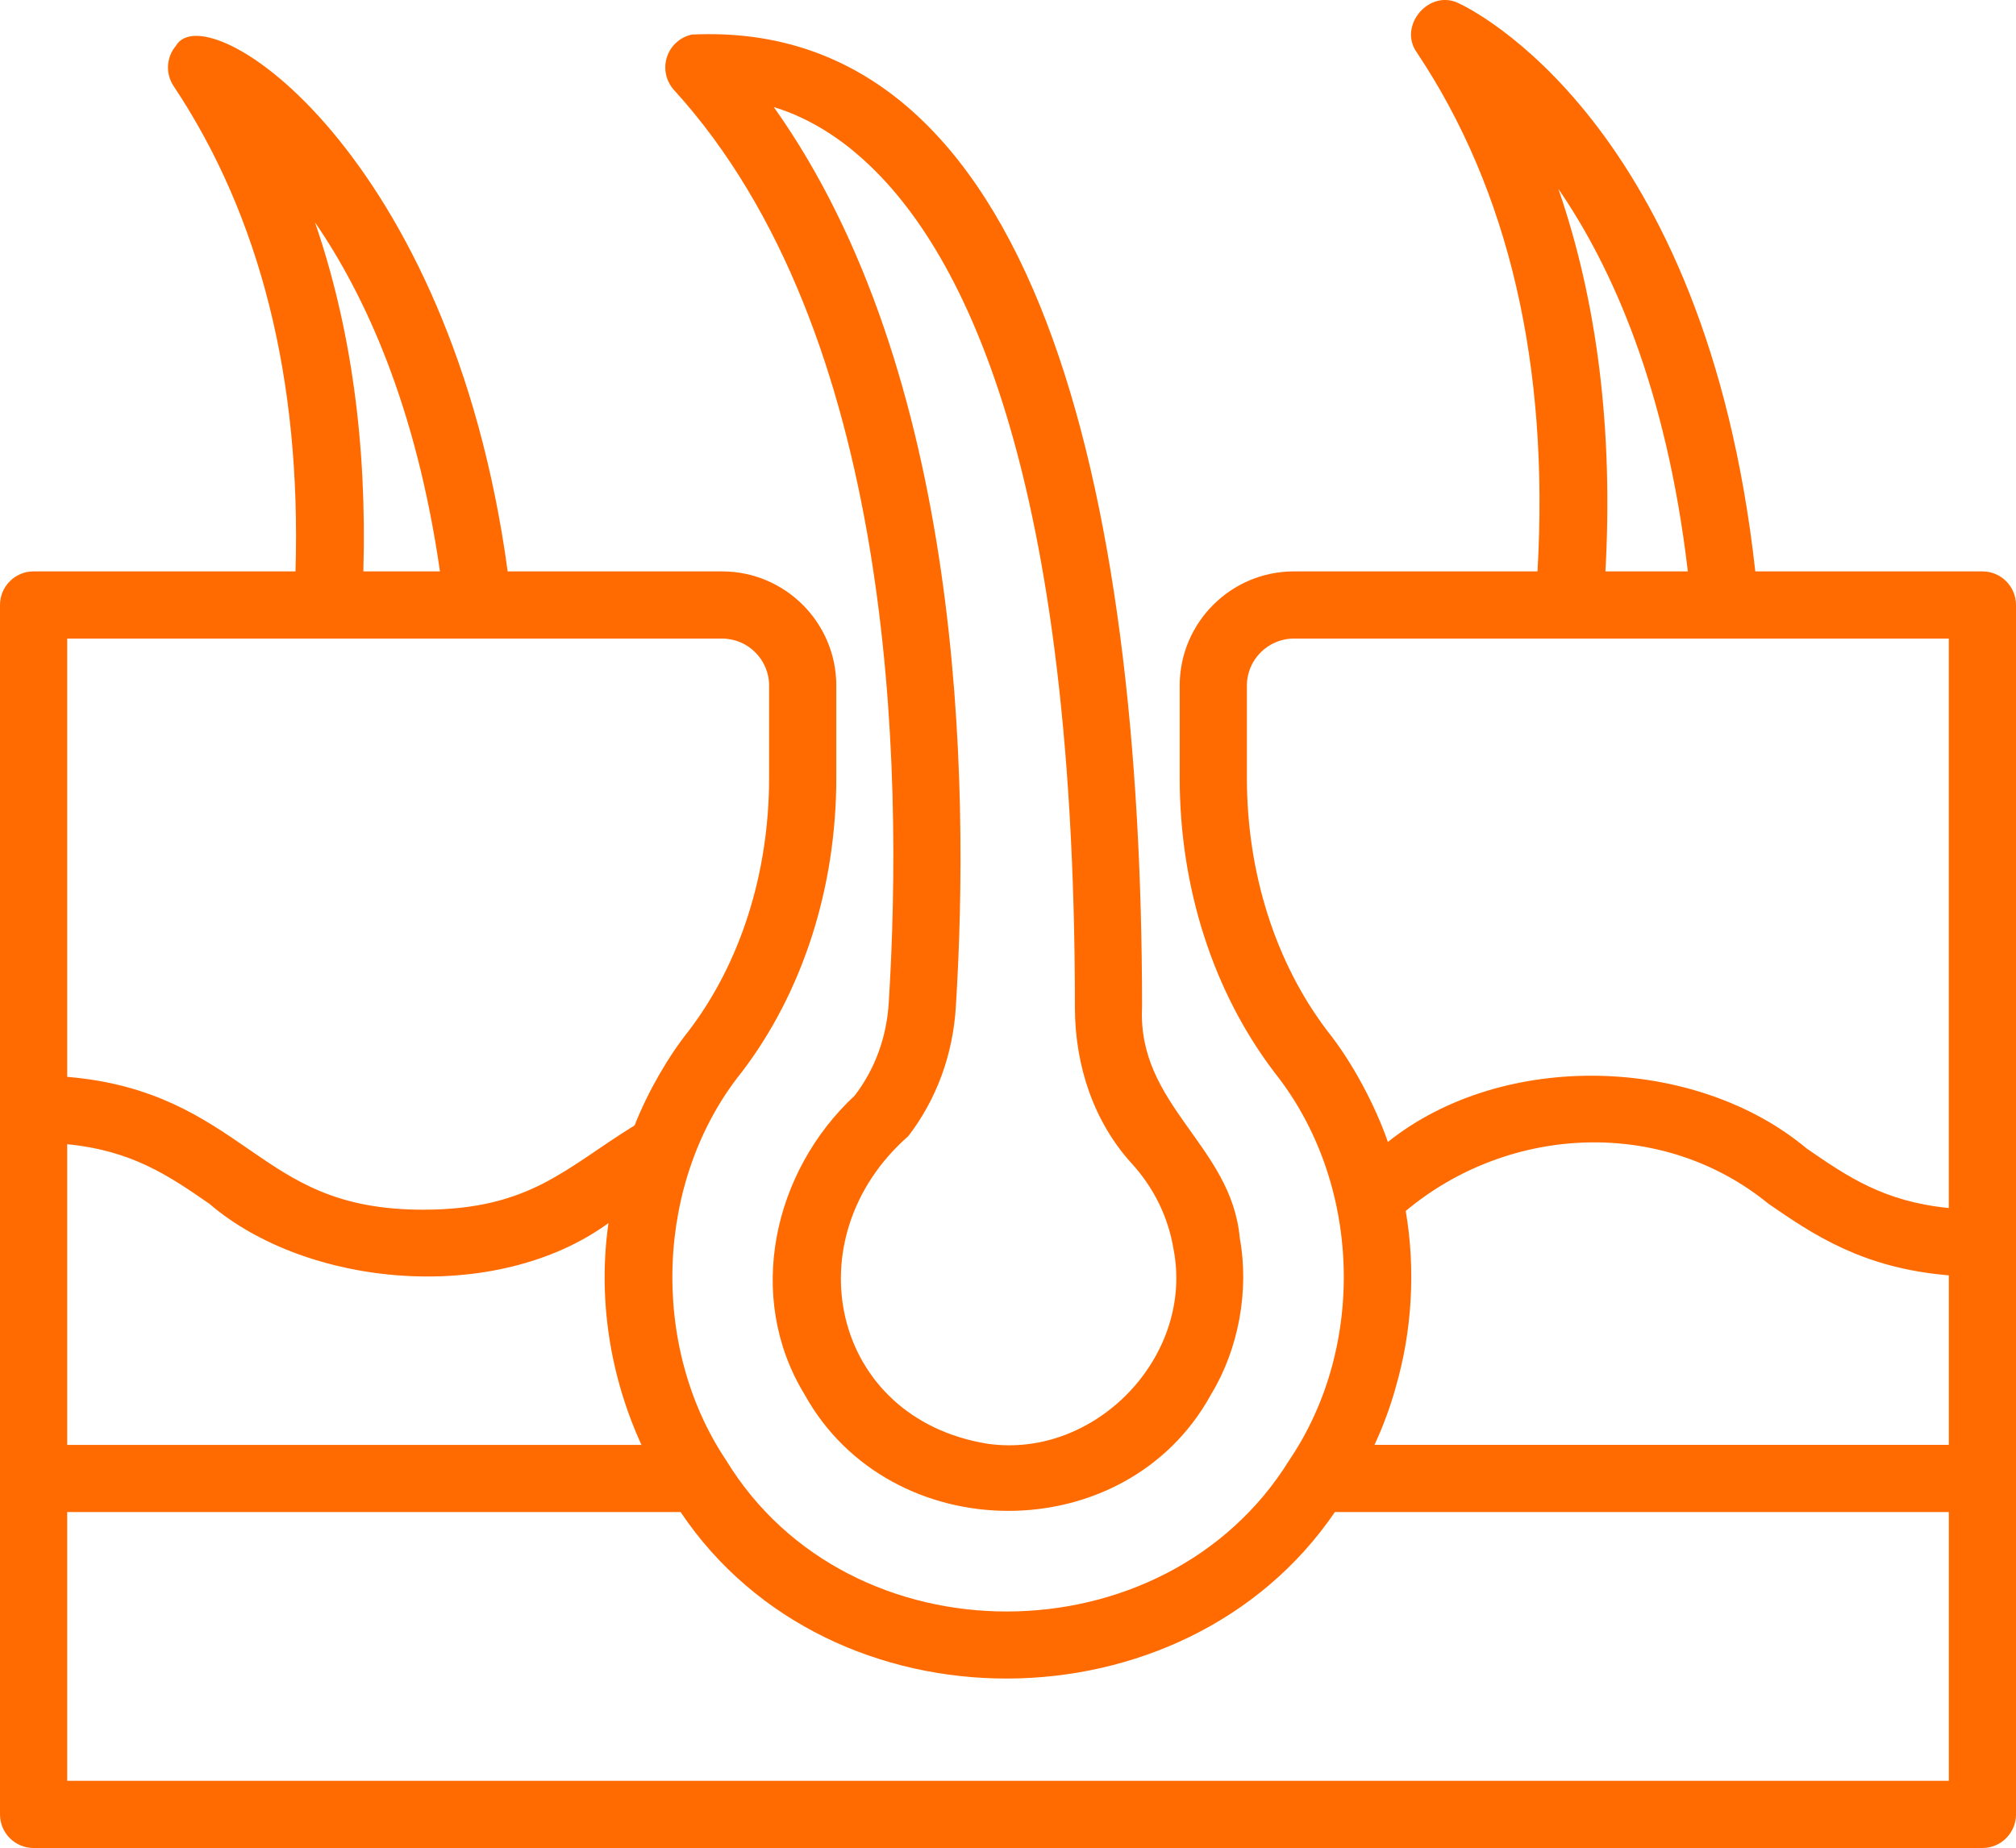<?xml version="1.0" encoding="UTF-8"?>
<svg id="Capa_1" xmlns="http://www.w3.org/2000/svg" viewBox="0 0 60 55.008">
  <defs>
    <style>
      .cls-1 {
        fill: #ff6b00;
      }
    </style>
  </defs>
  <g id="Layer_2">
    <g>
      <path class="cls-1" d="M59,17.008h-6.759C50.756,3.587,43.719.236,43.413.097c-.876-.433-1.814.67-1.245,1.466,2.75,4.12,3.943,9.32,3.591,15.445h-7.249c-1.875,0-3.4,1.525-3.4,3.4v2.75c0,3.268 1,6.377,2.827,8.772,2.569,3.234,2.752,8.11.434,11.534-3.699,5.982-13.088,6.028-16.76.003,0-0-0-0-0-0-2.284-3.41-2.117-8.341.464-11.553,1.815-2.379,2.815-5.489,2.815-8.756v-2.75c0-1.875-1.525-3.4-3.4-3.4h-6.381C13.422,4.545,6.158-.219,5.238,1.36c-.289.34-.318.831-.071,1.202,2.592,3.892,3.799,8.755,3.628,14.446H1c-.552,0-1,.448-1,1v36c0,.553.448,1,1,1h58c.552,0,1-.447,1-1V18.008c0-.552-.448-1-1-1ZM41.54,41.29c.484-1.656.597-3.498.297-5.244,3.08-2.574,7.641-2.791,10.796-.215,1.317.908,2.796,1.918,5.368,2.131v5.046h-17.093c.258-.559.471-1.133.633-1.718ZM46.381,5.623c1.589,2.313,3.213,5.922,3.852,11.385h-2.452c.231-4.206-.239-8.013-1.4-11.385ZM37.11,23.158v-2.75c0-.772.628-1.4,1.4-1.4h8.2c2.687-.001,8.563.001,11.29,0v16.95c-1.928-.19-3.011-.93-4.232-1.773-3.294-2.756-9.015-2.946-12.462-.193-.39-1.125-1.084-2.409-1.791-3.291-1.551-2.033-2.405-4.712-2.405-7.543ZM2,34.059c1.928.19,3.011.93,4.232,1.773,2.908,2.496,8.51,3.023,11.877.575-.321,2.263.047,4.557.982,6.602H2v-8.95ZM9.373,6.616c1.491,2.17,3.014,5.479,3.721,10.392h-2.28c.11-3.813-.373-7.288-1.44-10.392ZM9.77,19.008c2.676-0,8.983 0,11.72,0,.772,0,1.4.628,1.4,1.4v2.75c0,2.832-.854,5.51-2.393,7.528-.611.763-1.224,1.829-1.61,2.813-2.049,1.26-3.101,2.507-6.287,2.509-2.589 0-3.814-.845-5.232-1.823-1.317-.908-2.796-1.919-5.368-2.131v-13.046h7.77ZM2,53.008v-8h18.256c4.459,6.648,15.001,6.568,19.473,0h18.272v8H2Z"/>
      <path class="cls-1" d="M26.452,29.83c-.06,1.033-.407,1.991-1.016,2.783-2.421,2.251-3.268,5.985-1.49,8.896.001.003.003.006.004.008,2.552,4.588,9.536,4.624,12.081.012.005-.005.008-.01.011-.017.003-.005.006-.01.008-.015.814-1.348,1.135-3.085.847-4.651-.247-2.756-3.051-3.937-2.907-6.869-.006-15.321-3.133-29.444-13.399-28.948-.351.075-.634.332-.743.673s-.028.714.213.979c6.575,7.218,6.827,20.105,6.391,27.149ZM25.414,4.508c3.003,2.481,6.582,8.915,6.577,25.47,0,1.799.596,3.448,1.683,4.646.665.726,1.097,1.605,1.254,2.566.614,3.186-2.329,6.244-5.536,5.785-4.667-.754-5.814-6.128-2.358-9.158.843-1.098,1.332-2.437,1.415-3.868.42-6.799.202-18.848-5.419-26.762.698.213,1.523.607,2.385,1.32Z"/>
    </g>
  </g>
</svg>